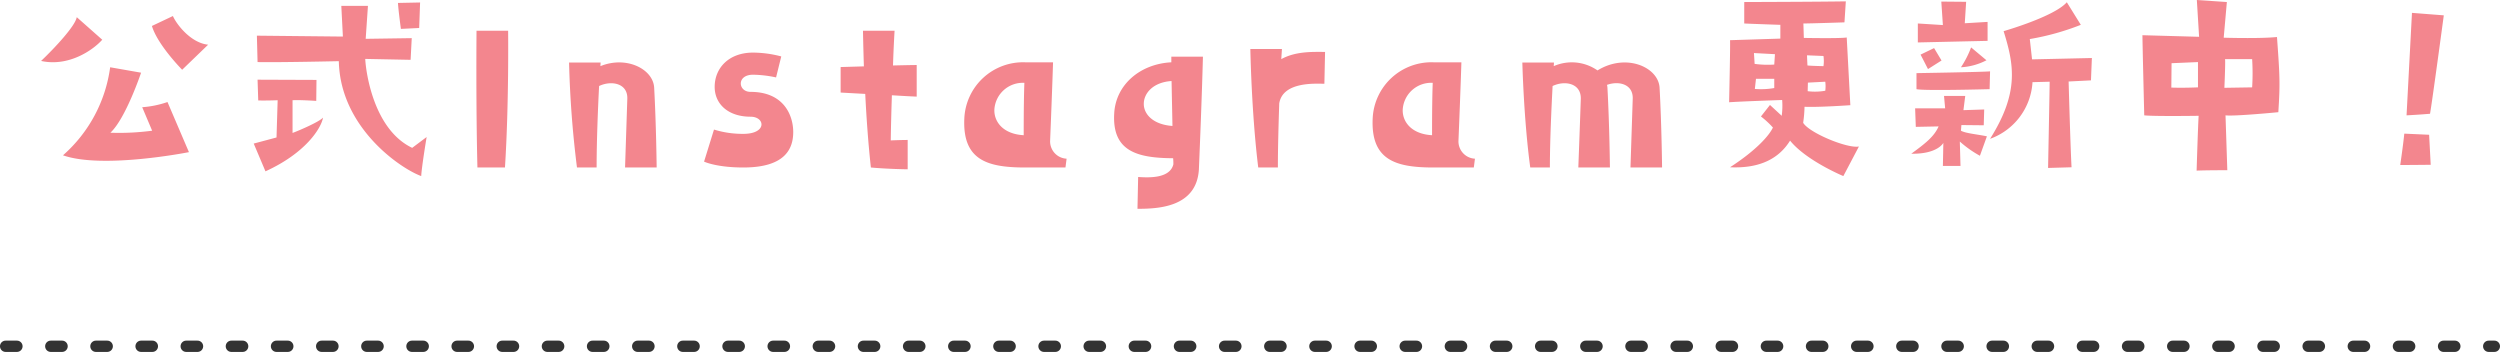 <svg xmlns="http://www.w3.org/2000/svg" width="443" height="62.36" viewBox="0 0 443 62.36">
  <g id="text_instagram" transform="translate(-694 -4459.64)">
    <path id="線_29" data-name="線 29" d="M441,1h-1a1,1,0,0,1-1-1,1,1,0,0,1,1-1h1a1,1,0,0,1,1,1A1,1,0,0,1,441,1Zm-7,0h-2a1,1,0,0,1-1-1,1,1,0,0,1,1-1h2a1,1,0,0,1,1,1A1,1,0,0,1,434,1Zm-8,0h-2a1,1,0,0,1-1-1,1,1,0,0,1,1-1h2a1,1,0,0,1,1,1A1,1,0,0,1,426,1Zm-8,0h-2a1,1,0,0,1-1-1,1,1,0,0,1,1-1h2a1,1,0,0,1,1,1A1,1,0,0,1,418,1Zm-8,0h-2a1,1,0,0,1-1-1,1,1,0,0,1,1-1h2a1,1,0,0,1,1,1A1,1,0,0,1,410,1Zm-8,0h-2a1,1,0,0,1-1-1,1,1,0,0,1,1-1h2a1,1,0,0,1,1,1A1,1,0,0,1,402,1Zm-8,0h-2a1,1,0,0,1-1-1,1,1,0,0,1,1-1h2a1,1,0,0,1,1,1A1,1,0,0,1,394,1Zm-8,0h-2a1,1,0,0,1-1-1,1,1,0,0,1,1-1h2a1,1,0,0,1,1,1A1,1,0,0,1,386,1Zm-8,0h-2a1,1,0,0,1-1-1,1,1,0,0,1,1-1h2a1,1,0,0,1,1,1A1,1,0,0,1,378,1Zm-8,0h-2a1,1,0,0,1-1-1,1,1,0,0,1,1-1h2a1,1,0,0,1,1,1A1,1,0,0,1,370,1Zm-8,0h-2a1,1,0,0,1-1-1,1,1,0,0,1,1-1h2a1,1,0,0,1,1,1A1,1,0,0,1,362,1Zm-8,0h-2a1,1,0,0,1-1-1,1,1,0,0,1,1-1h2a1,1,0,0,1,1,1A1,1,0,0,1,354,1Zm-8,0h-2a1,1,0,0,1-1-1,1,1,0,0,1,1-1h2a1,1,0,0,1,1,1A1,1,0,0,1,346,1Zm-8,0h-2a1,1,0,0,1-1-1,1,1,0,0,1,1-1h2a1,1,0,0,1,1,1A1,1,0,0,1,338,1Zm-8,0h-2a1,1,0,0,1-1-1,1,1,0,0,1,1-1h2a1,1,0,0,1,1,1A1,1,0,0,1,330,1Zm-8,0h-2a1,1,0,0,1-1-1,1,1,0,0,1,1-1h2a1,1,0,0,1,1,1A1,1,0,0,1,322,1Zm-8,0h-2a1,1,0,0,1-1-1,1,1,0,0,1,1-1h2a1,1,0,0,1,1,1A1,1,0,0,1,314,1Zm-8,0h-2a1,1,0,0,1-1-1,1,1,0,0,1,1-1h2a1,1,0,0,1,1,1A1,1,0,0,1,306,1Zm-8,0h-2a1,1,0,0,1-1-1,1,1,0,0,1,1-1h2a1,1,0,0,1,1,1A1,1,0,0,1,298,1Zm-8,0h-2a1,1,0,0,1-1-1,1,1,0,0,1,1-1h2a1,1,0,0,1,1,1A1,1,0,0,1,290,1Zm-8,0h-2a1,1,0,0,1-1-1,1,1,0,0,1,1-1h2a1,1,0,0,1,1,1A1,1,0,0,1,282,1Zm-8,0h-2a1,1,0,0,1-1-1,1,1,0,0,1,1-1h2a1,1,0,0,1,1,1A1,1,0,0,1,274,1Zm-8,0h-2a1,1,0,0,1-1-1,1,1,0,0,1,1-1h2a1,1,0,0,1,1,1A1,1,0,0,1,266,1Zm-8,0h-2a1,1,0,0,1-1-1,1,1,0,0,1,1-1h2a1,1,0,0,1,1,1A1,1,0,0,1,258,1Zm-8,0h-2a1,1,0,0,1-1-1,1,1,0,0,1,1-1h2a1,1,0,0,1,1,1A1,1,0,0,1,250,1Zm-8,0h-2a1,1,0,0,1-1-1,1,1,0,0,1,1-1h2a1,1,0,0,1,1,1A1,1,0,0,1,242,1Zm-8,0h-2a1,1,0,0,1-1-1,1,1,0,0,1,1-1h2a1,1,0,0,1,1,1A1,1,0,0,1,234,1Zm-8,0h-2a1,1,0,0,1-1-1,1,1,0,0,1,1-1h2a1,1,0,0,1,1,1A1,1,0,0,1,226,1Zm-8,0h-2a1,1,0,0,1-1-1,1,1,0,0,1,1-1h2a1,1,0,0,1,1,1A1,1,0,0,1,218,1Zm-8,0h-2a1,1,0,0,1-1-1,1,1,0,0,1,1-1h2a1,1,0,0,1,1,1A1,1,0,0,1,210,1Zm-8,0h-2a1,1,0,0,1-1-1,1,1,0,0,1,1-1h2a1,1,0,0,1,1,1A1,1,0,0,1,202,1Zm-8,0h-2a1,1,0,0,1-1-1,1,1,0,0,1,1-1h2a1,1,0,0,1,1,1A1,1,0,0,1,194,1Zm-8,0h-2a1,1,0,0,1-1-1,1,1,0,0,1,1-1h2a1,1,0,0,1,1,1A1,1,0,0,1,186,1Zm-8,0h-2a1,1,0,0,1-1-1,1,1,0,0,1,1-1h2a1,1,0,0,1,1,1A1,1,0,0,1,178,1Zm-8,0h-2a1,1,0,0,1-1-1,1,1,0,0,1,1-1h2a1,1,0,0,1,1,1A1,1,0,0,1,170,1Zm-8,0h-2a1,1,0,0,1-1-1,1,1,0,0,1,1-1h2a1,1,0,0,1,1,1A1,1,0,0,1,162,1Zm-8,0h-2a1,1,0,0,1-1-1,1,1,0,0,1,1-1h2a1,1,0,0,1,1,1A1,1,0,0,1,154,1Zm-8,0h-2a1,1,0,0,1-1-1,1,1,0,0,1,1-1h2a1,1,0,0,1,1,1A1,1,0,0,1,146,1Zm-8,0h-2a1,1,0,0,1-1-1,1,1,0,0,1,1-1h2a1,1,0,0,1,1,1A1,1,0,0,1,138,1Zm-8,0h-2a1,1,0,0,1-1-1,1,1,0,0,1,1-1h2a1,1,0,0,1,1,1A1,1,0,0,1,130,1Zm-8,0h-2a1,1,0,0,1-1-1,1,1,0,0,1,1-1h2a1,1,0,0,1,1,1A1,1,0,0,1,122,1Zm-8,0h-2a1,1,0,0,1-1-1,1,1,0,0,1,1-1h2a1,1,0,0,1,1,1A1,1,0,0,1,114,1Zm-8,0h-2a1,1,0,0,1-1-1,1,1,0,0,1,1-1h2a1,1,0,0,1,1,1A1,1,0,0,1,106,1ZM98,1H96a1,1,0,0,1-1-1,1,1,0,0,1,1-1h2a1,1,0,0,1,1,1A1,1,0,0,1,98,1ZM90,1H88a1,1,0,0,1-1-1,1,1,0,0,1,1-1h2a1,1,0,0,1,1,1A1,1,0,0,1,90,1ZM82,1H80a1,1,0,0,1-1-1,1,1,0,0,1,1-1h2a1,1,0,0,1,1,1A1,1,0,0,1,82,1ZM74,1H72a1,1,0,0,1-1-1,1,1,0,0,1,1-1h2a1,1,0,0,1,1,1A1,1,0,0,1,74,1ZM66,1H64a1,1,0,0,1-1-1,1,1,0,0,1,1-1h2a1,1,0,0,1,1,1A1,1,0,0,1,66,1ZM58,1H56a1,1,0,0,1-1-1,1,1,0,0,1,1-1h2a1,1,0,0,1,1,1A1,1,0,0,1,58,1ZM50,1H48a1,1,0,0,1-1-1,1,1,0,0,1,1-1h2a1,1,0,0,1,1,1A1,1,0,0,1,50,1ZM42,1H40a1,1,0,0,1-1-1,1,1,0,0,1,1-1h2a1,1,0,0,1,1,1A1,1,0,0,1,42,1ZM34,1H32a1,1,0,0,1-1-1,1,1,0,0,1,1-1h2a1,1,0,0,1,1,1A1,1,0,0,1,34,1ZM26,1H24a1,1,0,0,1-1-1,1,1,0,0,1,1-1h2a1,1,0,0,1,1,1A1,1,0,0,1,26,1ZM18,1H16a1,1,0,0,1-1-1,1,1,0,0,1,1-1h2a1,1,0,0,1,1,1A1,1,0,0,1,18,1ZM10,1H8A1,1,0,0,1,7,0,1,1,0,0,1,8-1h2a1,1,0,0,1,1,1A1,1,0,0,1,10,1ZM2,1H0A1,1,0,0,1-1,0,1,1,0,0,1,0-1H2A1,1,0,0,1,3,0,1,1,0,0,1,2,1Z" transform="translate(695 4521)" fill="#333"/>
    <path id="パス_103" data-name="パス 103" d="M5.28-19.56c4.92,1.08,9.24-1.96,10.84-3.76l-4.52-4C11.36-25.76,7.6-21.76,5.28-19.56Zm23.36-7.96-3.72,1.76c1,3.36,5.36,7.76,5.36,7.76l4.6-4.44C31.76-22.76,29.24-26.12,28.64-27.52ZM23-17.48l-5.48-.96A25.213,25.213,0,0,1,9.16-2.84C16.2-.36,31.48-3.4,31.48-3.4l-3.8-8.88a17.7,17.7,0,0,1-4.48.92L24.96-7.2a44.474,44.474,0,0,1-7.4.36C20.28-9.36,23-17.48,23-17.48ZM73.6-6.08,71.04-4.16c-6.8-3.24-8.2-13.32-8.32-15.76l8.04.16.2-3.84-8.16.12.4-5.84H58.48l.28,5.44-15.24-.16.12,4.68c3.76.08,14.4-.16,14.4-.16C58.28-7.68,69.08-.44,72.64.84,72.72-.8,73.6-6.08,73.6-6.08ZM42.96-4.92,45.04,0c7.12-3.24,9.88-7.64,10.2-9.52-.64.72-3.92,2.16-5.4,2.72v-5.8c1.28-.08,4.2.12,4.2.12l.04-3.72-10.44-.04.12,3.68c1.56.04,3.44-.04,3.44-.04L47-6ZM69.04-25.24l3.24-.16.16-4.52-3.92.08C68.6-28.44,69.04-25.24,69.04-25.24ZM82.6-.68h4.88c.72-11.32.56-24.24.56-24.24h-5.6S82.32-11.76,82.6-.68Zm21.8-17.96a4.3,4.3,0,0,1,.04-.64h-5.6a184.245,184.245,0,0,0,1.4,18.6h3.48c0-4.72.24-10.6.44-14.44,2.2-1.04,5.08-.48,5,2.24l-.4,12.2h5.6s-.08-7.52-.44-14.12C113.76-18.12,109-20.52,104.4-18.64ZM131-14.08c-2.24,0-2.52-3.04.44-3.04a20.431,20.431,0,0,1,4.08.48l.92-3.72a19.932,19.932,0,0,0-5-.68c-4.28,0-6.8,2.72-6.8,6.08,0,3,2.36,5.28,6.36,5.28,2.6,0,2.96,3.04-1.28,3.04a17.2,17.2,0,0,1-5.2-.76l-1.76,5.68s2.16,1.04,6.96,1.04c7.28,0,8.84-3.2,8.84-6.28C138.56-9.84,136.96-14.08,131-14.08Zm29.44.84v-5.6s-.84,0-4.2.08c.12-3.64.28-6.16.28-6.16h-5.6s.04,2.52.16,6.32l-4.12.12v4.52l4.36.24c.2,4.04.52,8.68,1,13.04,3.04.28,6.52.32,6.52.32v-5.2s-1.2,0-3,.08c.04-2.68.12-5.44.2-8C159.24-13.28,160.44-13.24,160.44-13.24ZM184.08-5.4c.4-9.8.52-13.92.52-13.92h-4.96A10.419,10.419,0,0,0,168.88-9.4C168.52-2,172.96-.72,179.4-.68h7.4l.2-1.56A3.072,3.072,0,0,1,184.08-5.4Zm-4.68-1c-3.6-.2-5.24-2.32-5.2-4.48a5.049,5.049,0,0,1,5.32-4.8C179.44-13.64,179.4-10.6,179.4-6.4Zm26.48,4.08a9.749,9.749,0,0,1,.04,1.08c-.6,2.44-4.08,2.4-6.24,2.24l-.12,5.64c3.52,0,10.44-.2,10.88-6.92.56-13.24.72-20.04.72-20.04h-5.6v1c-5.52.28-9.84,3.96-10.12,9.04C195.04-3.56,199.48-2.36,205.88-2.32ZM205.6-16l.16,7.96c-3.4-.24-5.04-2.04-5.08-3.84C200.64-13.84,202.36-15.8,205.6-16Zm13.96-5.68s.2,11.32,1.4,21h3.48c0-3.56.12-7.68.24-11.36.64-3.92,6.52-3.48,8-3.48l.12-5.64c-2.08,0-5.16-.16-7.76,1.28l.12-1.8ZM256.44-5.4c.4-9.8.52-13.92.52-13.92H252A10.419,10.419,0,0,0,241.24-9.4c-.36,7.4,4.08,8.68,10.52,8.72h7.4l.2-1.56A3.072,3.072,0,0,1,256.44-5.4Zm-4.68-1c-3.6-.2-5.24-2.32-5.2-4.48a5.049,5.049,0,0,1,5.32-4.8C251.8-13.64,251.76-10.6,251.76-6.4ZM272.64-.68c0-4.72.28-10.6.48-14.44,2.2-1.04,5.04-.48,5,2.24-.2,5.96-.44,12.2-.44,12.2h5.6s-.08-7.52-.44-14.12a2.752,2.752,0,0,0-.08-.52c2.12-.76,4.64-.12,4.56,2.44l-.4,12.2h5.6s-.08-7.52-.44-14.12c-.2-3.68-5.96-6.2-11-3.08a7.961,7.961,0,0,0-7.76-.76c.04-.4.04-.64.04-.64h-5.6s.24,10.04,1.4,18.6Zm31.92-.04c5.32.24,8.68-1.56,10.64-4.72,2.88,3.56,9.44,6.28,9.44,6.28L327.4-4.4c-2,.4-8.8-2.4-9.88-4.2a21.841,21.841,0,0,0,.24-2.84c2.44.12,8.12-.28,8.12-.28l-.64-12c-1.08.2-7.6.08-7.6.08l-.08-2.56c1.36,0,7.28-.2,7.28-.2l.24-3.72c-4.72.08-18,.12-18,.12v3.8c1.6.08,6.4.24,6.4.24v2.44c-1.24.04-8.92.28-8.92.28.08.36-.16,11-.16,11,2.2-.16,9.4-.4,9.4-.4a13.415,13.415,0,0,1-.08,2.8l-2.08-1.92-1.6,2.04a15.564,15.564,0,0,1,2.12,1.96C311.56-6.44,309.32-3.8,304.56-.72Zm16.88-13.56a10.5,10.5,0,0,1-3.12.08l.04-1.52,3.08-.16A6.238,6.238,0,0,1,321.44-14.28Zm-.32-6.16a6.512,6.512,0,0,1,0,1.8s-2.2-.04-2.84-.12c0,0-.04-.8-.08-1.8Zm-8.72,5.68a13.4,13.4,0,0,1-3.44.16l.2-1.8h3.24Zm0-4.16a17.268,17.268,0,0,1-3.48-.12l-.12-1.92,3.72.2Zm25.44-3.92,12.36-.28v-3.36l-4.04.24.24-3.8-4.4-.04.28,4.16-4.44-.28Zm1.8,4.72,2.4-1.52-1.32-2.2-2.4,1.16C338.52-20.32,339.64-18.12,339.64-18.12ZM350-19.68l-2.72-2.28a17.294,17.294,0,0,1-1.8,3.52A10.986,10.986,0,0,0,350-19.68Zm-12.4,5.12c1.32.32,12.96,0,12.96,0l.08-3.16c-.88.12-13.04.32-13.04.32Zm-.92,11.44c4.68.08,5.68-1.92,5.68-1.92l-.08,4.08h3.12l-.12-4.32a18.969,18.969,0,0,0,3.56,2.52l1.24-3.44c-1.64-.36-3.76-.52-4.6-1l.08-1,3.96.04.08-2.8-3.68.12.32-2.52h-3.76l.2,2.2h-5.32l.12,3.28,4.04-.08C340.72-6.12,339.08-4.88,336.68-3.12Zm21-20.32a45.028,45.028,0,0,0,9.04-2.52l-2.48-4c-2.24,2.56-11.2,5.12-11.2,5.12,1.84,5.92,2.8,10.84-2.4,19.08a11.379,11.379,0,0,0,7.52-10.04l3.04-.08c0,.96-.28,15.28-.28,15.28l4.16-.12c-.2-3.52-.52-15.2-.52-15.2l3.96-.2.16-3.96-10.6.24Zm44.04,12.96c.32-5,.28-6.2-.24-13.32-3.2.32-9.44.12-9.44.12L392.6-30l-5.32-.36.4,6.52-10.04-.28c0,1.24.32,14.2.32,14.2,1.92.2,9.64.08,9.64.08-.12,1.84-.36,9.72-.36,9.72,1.28-.08,5.44-.08,5.44-.08l-.32-9.72C393.92-9.72,401.72-10.48,401.72-10.48Zm-14.24-4.4s-2.48.12-4.72.04l.04-4.32,4.68-.2Zm4.68.08s.2-4.4.12-5.08h4.8a40.528,40.528,0,0,1,0,5Zm38.88-12.84-5.64-.44c-.4,7.6-.96,18.16-.96,18.16,2.32-.12,4.16-.28,4.16-.28C428.96-12.16,431.04-27.64,431.04-27.64Zm-2.6,21.16-4.4-.2c-.2,2.04-.72,5.56-.72,5.56,1.6,0,5.4-.04,5.4-.04Z" transform="translate(696 4490)" fill="#f3868e"/>
  </g>
</svg>
